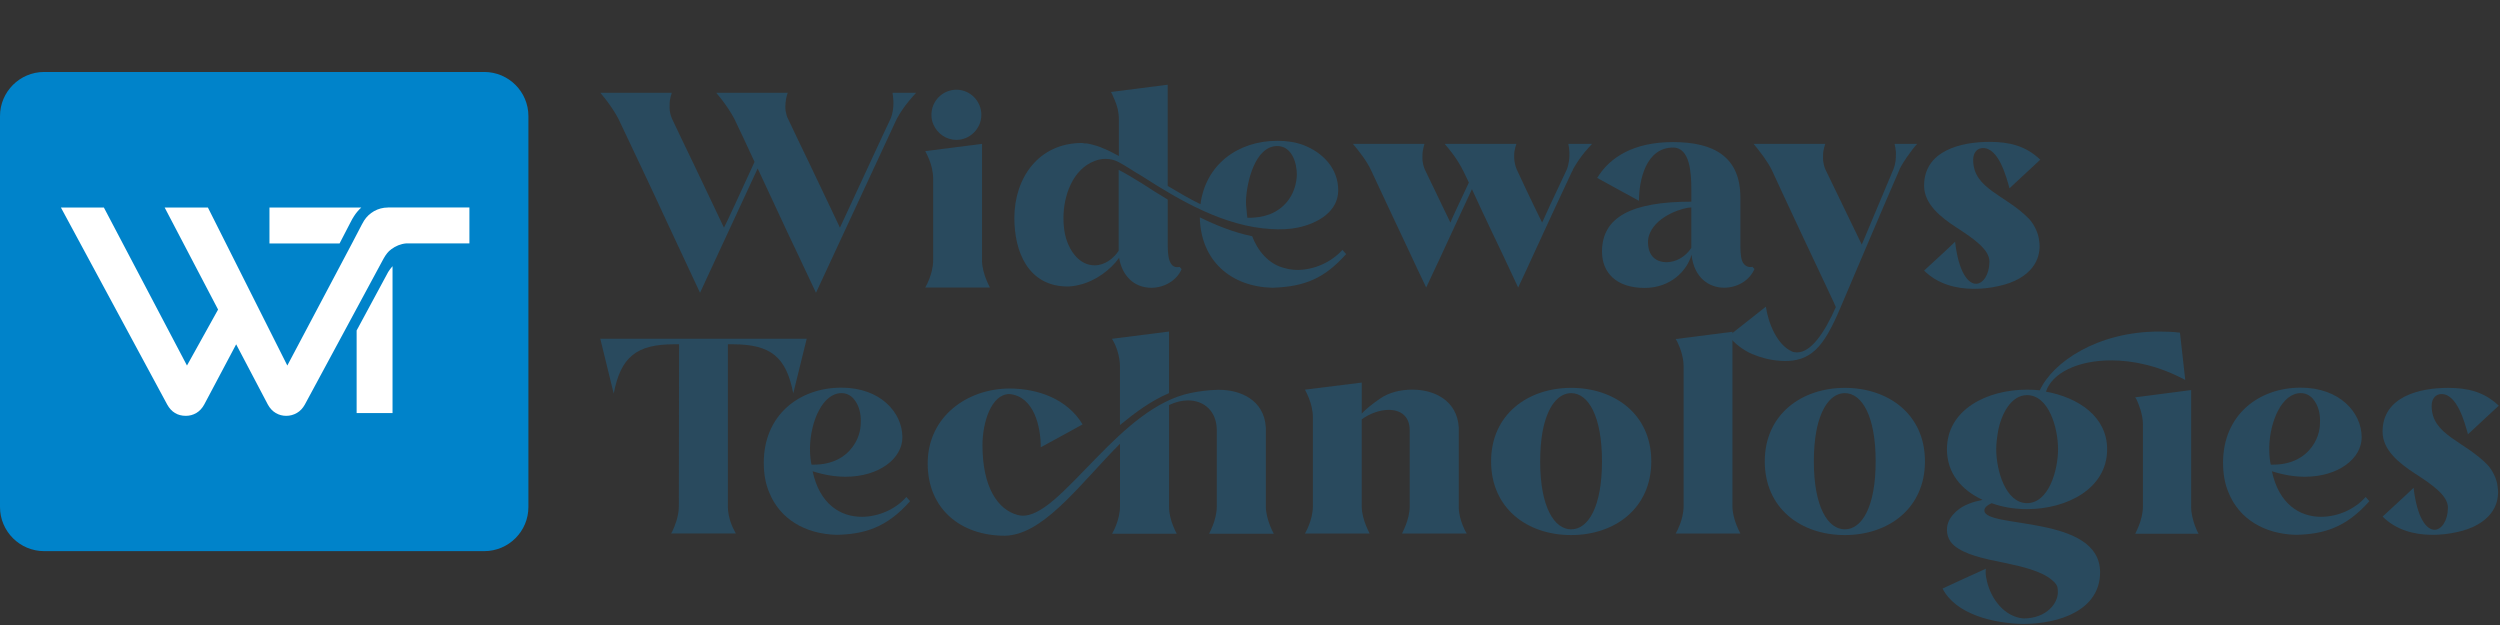 <svg width="1320" height="330" viewBox="0 0 1320 330" fill="none" xmlns="http://www.w3.org/2000/svg">
<rect x="0" y="0" width="1320" height="330" fill="#333333" stroke="none"/>
<path d="M354.72 49C354.26 50.28 353.91 51.67 353.67 53.18C353.55 54.11 353.55 55.04 353.55 55.97C353.55 57.02 353.32 59.11 354.83 62.71C356.57 66.31 358.43 70.26 360.41 74.44L366.45 86.99C374.47 103.72 381.9 119.52 382.25 120.21C382.83 119.28 391.31 101.16 398.4 85.48C394.1 76.19 390.38 68.17 387.71 62.71C386.2 59.81 383.88 56.32 381.9 53.65C380.74 52.14 379.46 50.51 378.18 49H415.94C415.59 49.81 415.36 50.74 415.13 51.79C414.78 53.53 414.67 55.16 414.67 56.2C414.67 56.9 414.67 57.71 414.79 58.41C415.14 59.8 415.26 61.31 416.07 62.71C417.81 66.31 419.67 70.26 421.65 74.44L427.69 86.99C435.71 103.72 443.14 119.52 443.49 120.21C444.42 118.35 469.28 64.45 470.21 62.71C471.6 59.34 471.72 56.44 471.72 54.46C471.72 54.11 471.72 53.65 471.72 53.3C471.6 51.79 471.49 50.4 471.26 49H483.69C482.3 50.51 481.02 52.02 479.74 53.53C477.53 56.2 475.21 59.57 473.47 62.82L430.84 154.59C427.47 147.5 424.1 140.18 420.5 132.63C414.34 119.85 406.91 103.47 400.05 88.95L369.61 154.59C363.45 141.46 357.64 129.03 352.18 117.3C342.89 97.09 331.97 74.32 326.51 62.7C325 59.8 322.68 56.31 320.7 53.64C319.54 52.13 318.26 50.5 316.98 48.99H354.72V49Z" fill="#294A5E"/>
<path d="M488.53 151.81C489.34 150.42 490.04 148.91 490.62 147.4C491.67 144.73 492.71 141.13 492.71 137.41V94.31C492.71 86.64 488.53 80.02 488.53 79.79L518.5 75.96V137.88C518.62 141.48 519.66 144.85 520.71 147.52C521.29 149.03 521.99 150.42 522.68 151.82H488.53V151.81ZM491.79 60.61C491.79 53.29 497.71 47.37 505.03 47.37C512.12 47.37 518.16 53.29 518.16 60.61C518.16 67.93 512.12 73.85 505.03 73.85C499.45 73.85 494.92 70.48 492.83 65.72C492.14 64.21 491.79 62.47 491.79 60.61Z" fill="#294A5E"/>
<path d="M535.58 115.1C535.58 93.96 548.36 75.49 571.36 75.49C571.83 75.61 572.29 75.61 572.75 75.72H572.87C573.45 75.72 573.92 75.72 574.5 75.84C574.97 75.96 575.55 76.07 576.13 76.19C576.25 76.31 576.48 76.31 576.59 76.31C576.71 76.31 576.82 76.31 576.94 76.43C578.45 76.78 579.84 77.24 581.35 77.82C581.47 77.94 581.47 77.94 581.58 77.94C583.09 78.52 584.6 79.22 586.11 79.92C587.62 80.73 589.13 81.55 590.76 82.36V62.96C590.76 61.1 590.53 59.36 590.18 57.62C589.72 55.88 589.25 54.37 588.67 53.09C588.09 51.81 587.62 50.65 587.28 49.84L586.58 48.56L616.55 44.73V98.17C622.24 101.54 627.82 104.91 633.86 107.81C636.53 87.02 653.49 74.35 674.4 74.35C679.51 74.35 684.04 75.05 688.11 76.56C698.45 80.51 706.58 88.87 706.58 100.49C706.58 111.99 695.31 118.03 685.44 120.12C681.03 121.05 676.26 121.28 671.04 120.93C646.41 119.54 623.06 105.94 602.85 92.93C600.64 91.65 598.55 90.37 596.58 89.1C594.61 87.82 592.63 86.66 590.66 85.62C588.57 84.46 586.25 83.88 583.69 83.88C581.83 83.88 579.97 84.23 578.11 84.93C566.26 89.34 561.5 103.52 561.5 115.13C561.5 119.2 561.97 122.8 562.89 125.93C564.98 132.78 569.98 140.1 577.99 140.1C583.22 140.1 587.86 136.62 590.65 132.43V89.68C594.48 91.66 598.55 94.09 602.85 96.77C607.15 99.56 611.68 102.46 616.56 105.37V129.65C616.56 134.3 617.14 137.43 618.19 139.06C619.24 140.8 620.86 141.38 622.84 140.92L623.89 142.08C621.33 148.24 614.48 151.95 607.97 151.95C598.56 151.95 592.4 145.33 590.89 136.15C586.13 142.77 578.11 148.46 570.21 150.32C567.54 151.02 564.98 151.37 562.54 151.25C542.78 150.53 535.58 132.87 535.58 115.1ZM633.51 114.75C642.22 119.05 651.63 122.77 661.16 124.74C663.95 132.29 669.87 139.49 678 141.47C680.32 142.17 682.65 142.52 685.09 142.52C693.8 142.52 702.98 138.45 708.79 131.95L710.76 134.16C699.49 146.71 689.38 151.35 671.96 151.93C650.01 151.46 633.97 137.75 633.51 114.75ZM658.14 110.45C658.26 112.31 658.49 113.82 658.6 114.98C662.78 115.1 666.73 114.51 670.45 113.12C679.28 109.64 684.39 101.74 684.74 92.21C684.74 85.94 682.07 77.11 674.4 77.11C662.55 77.11 658.25 96.51 657.9 105.57C657.79 107.08 657.91 108.71 658.14 110.45Z" fill="#294A5E"/>
<path d="M752.11 75.95C751.76 77.23 751.41 78.62 751.18 80.02C751.06 80.83 751.06 81.76 751.06 82.69C751.06 83.74 750.83 85.71 752.22 89.31C759.31 104.06 765.46 116.84 765.81 117.54C766.04 116.73 770.34 107.43 775.57 96.4C771.27 87.11 769.18 83.5 762.79 75.95H800.66C800.19 77.23 799.85 78.62 799.61 80.02C799.49 80.72 799.49 81.53 799.49 82.34C799.49 83.5 799.37 85.71 800.77 89.31C807.62 104.18 813.9 116.84 814.25 117.54C814.6 116.61 820.76 103.13 827.26 89.54C828.54 86.17 828.65 83.38 828.65 81.41C828.65 81.06 828.65 80.6 828.65 80.25C828.53 78.74 828.42 77.35 828.07 75.95H840.62C839.34 77.34 838.06 78.74 836.79 80.25C834.58 82.92 832.26 86.29 830.52 89.43C830.41 89.89 830.29 90.24 829.94 90.71C823.55 104.19 816.7 119.17 811.12 131.25C807.87 138.34 804.73 145.19 801.59 151.81C799.15 146.58 796.59 141.12 793.92 135.43C789.27 125.67 783.12 112.89 777.19 99.88C771.26 112.43 765.46 125.32 760.81 135.2C758.14 141.01 755.47 146.58 753.03 151.81C749.89 145.19 746.64 138.45 743.39 131.36C737.7 119.28 730.5 104.06 723.87 89.77C721.66 85.01 717.71 80.01 714.34 75.95H752.11Z" fill="#294A5E"/>
<path d="M883.37 75.02C905.09 75.02 918.921 82.92 918.921 104.29V129.85C918.921 134.38 919.391 137.4 920.431 138.91C921.361 140.3 922.641 141 924.031 141C924.381 141 924.841 141 925.311 140.88L926.36 142.04C923.69 148.2 917.181 151.91 910.331 151.91C902.431 151.91 894.411 146.68 893.141 134.48C890.701 143.19 881.871 152.02 868.401 152.02C853.181 152.02 845.86 143.77 845.86 132.85C845.86 114.61 861.431 106.48 893.031 106.48V100.21C893.031 91.27 892.331 77.91 883.391 77.91C869.101 77.91 865.38 94.99 865.38 106.02C860.73 103.58 847.841 96.38 843.311 93.94C850.031 82.92 862.69 75.02 883.37 75.02ZM870.13 128.11C870.13 128.57 870.25 129.16 870.25 129.62C870.83 135.66 874.901 138.45 879.891 138.45C884.541 138.45 889.761 135.89 893.021 130.9V109.52C889.191 109.52 875.361 113.47 871.181 123C870.471 124.62 870.13 126.25 870.13 128.11Z" fill="#294A5E"/>
<path d="M912.641 177.48C916.591 174.34 928.211 165.28 932.391 161.91C933.551 170.16 938.081 182.01 946.211 185.61C947.021 185.96 947.951 186.07 948.881 186.07C956.081 186.07 963.171 176.08 969.331 162.14L968.051 159.24C961.891 146.35 937.611 94.53 935.521 89.77C933.201 85.12 929.251 80.01 925.881 75.95H963.751C963.291 77.23 962.941 78.62 962.701 80.02C962.581 80.83 962.581 81.76 962.581 82.69C962.581 83.74 962.351 85.71 963.741 89.31C969.671 101.74 979.891 122.53 983.021 129.16C989.761 113.13 996.961 95.94 999.751 89.31C1001.03 85.94 1001.03 83.39 1001.03 81.53C1001.03 81.06 1001.03 80.6 1001.03 80.14C1000.91 78.75 1000.68 77.35 1000.33 75.96H1012.29C1009.85 78.4 1003.46 87.34 1002.53 90.48C994.171 109.65 979.761 143.69 971.981 161.92C967.331 172.96 963.381 180.28 958.501 184.81C953.621 189.34 948.281 190.62 942.351 190.62C941.541 190.62 940.721 190.5 939.911 190.5C934.681 190.15 929.801 188.87 925.041 186.9C920.311 184.8 916.241 181.66 912.641 177.48Z" fill="#294A5E"/>
<path d="M1032.29 127.64C1034.15 143.79 1039.14 149.83 1043.33 149.83C1047.05 149.83 1050.3 145.07 1050.42 138.45C1050.42 138.33 1050.42 138.22 1050.42 138.1C1050.42 131.71 1042.06 126.02 1033.34 120.33C1024.51 114.64 1015.92 107.67 1015.92 98.03C1015.92 79.44 1035.55 74.91 1050.42 74.91C1060.76 74.91 1069.47 76.88 1077.26 84.32C1073.89 87.34 1064.48 96.29 1061 99.42C1059.37 93.38 1055.31 78.16 1047.06 78.16C1043.92 78.16 1041.83 80.6 1041.83 84.43C1041.83 99.88 1059.02 102.79 1071.45 115.68C1074.12 118.58 1076.21 123.23 1076.56 126.37C1076.79 127.88 1076.91 129.04 1076.91 129.74C1076.91 132.88 1076.33 137.06 1073.08 141.24C1069.71 145.54 1063.9 149.26 1054.96 151.11C1050.78 152.04 1046.6 152.5 1042.3 152.5C1032.43 152.5 1022.9 149.83 1015.93 142.86C1019.28 139.72 1028.92 131.01 1032.29 127.64Z" fill="#294A5E"/>
<path d="M425.93 178.88L418.84 207.69C415.12 188.29 406.76 181.78 386.89 181.78H384.33V268.21C384.56 273.55 386.65 278.32 387.93 280.52L388.51 281.68H354.36L355.06 280.4C356.11 278.19 358.43 272.85 358.43 267.27L358.55 181.77H355.99C336.13 181.77 327.76 188.39 324.04 207.79L316.95 178.86H425.93V178.88Z" fill="#294A5E"/>
<path d="M403.271 244.29C403.271 219.31 421.861 204.68 444.281 204.68C464.731 204.68 476.461 217.69 476.461 230.93C476.461 242.08 464.151 251.72 446.491 251.72C441.031 251.72 435.221 250.79 429.061 248.82C432.781 266.25 443.811 272.87 454.971 272.87C463.801 272.87 472.861 268.92 478.551 262.41L480.531 264.62C468.101 278.68 456.371 282.05 441.731 282.39C424.891 281.92 411.761 273.91 406.181 260.08C404.201 255.44 403.271 250.21 403.271 244.29ZM427.671 237.55C427.671 240.57 428.131 244.06 428.481 245.33C428.941 245.33 429.29 245.33 429.76 245.33C439.29 245.33 446.141 241.5 450.211 235.92C454.281 230.34 454.51 225.12 454.51 222.21C454.51 218.96 453.931 214.19 450.561 210.36C448.821 208.5 446.731 207.57 444.291 207.57C434.421 207.57 428.031 222.32 427.681 236.03C427.671 236.5 427.671 237.08 427.671 237.55Z" fill="#294A5E"/>
<path d="M533.03 205.14C548.13 205.14 563.58 210.72 571.6 224.08C567.07 226.52 554.18 233.72 549.53 236.16C549.53 225.36 546.04 209.33 533.03 208.05C523.27 208.05 518.74 223.38 518.74 235C518.74 257.19 526.76 269.15 537.44 271.94C538.37 272.17 539.3 272.29 540.23 272.29C544.06 272.29 549.29 270.08 556.38 264.04C563.35 258.12 571.02 249.75 579.38 241.27C593.9 226.4 610.28 211.18 628.87 207.46C633.4 206.53 638.05 205.95 642.81 205.83C643.16 205.83 643.39 205.83 643.74 205.83C654.66 205.83 667.44 210.94 668.37 225.7V267.75C668.48 271.35 669.53 274.84 670.58 277.51C671.16 279.02 671.86 280.53 672.56 281.81H638.41C639.11 280.42 639.8 278.91 640.38 277.4C641.43 274.73 642.47 271.01 642.47 267.29V227.21C642.47 217.45 636.08 211.41 627.25 211.41C624.11 211.41 620.74 212.22 617.26 213.85V267.75C617.26 271.35 618.31 274.84 619.35 277.51C619.93 279.02 620.63 280.53 621.33 281.81H587.18C587.99 280.42 588.69 278.91 589.27 277.4C590.32 274.73 591.36 271.01 591.36 267.29V234.3C571.84 253.82 553.37 279.37 534.2 282.51C532.92 282.74 531.64 282.86 530.48 282.86C507.13 282.86 489.82 268.57 489.82 244.76C489.81 219.66 511.07 205.14 533.03 205.14ZM587.16 178.88L617.25 175.05V207.58C607.61 211.65 599.13 218.04 591.34 224.42V193.4C591.34 187.82 589.13 182.36 587.85 180.16C587.4 179.35 587.16 179 587.16 178.88Z" fill="#294A5E"/>
<path d="M719 202V218.38C721.21 215.94 724.461 213.39 728.641 210.48C733.171 207.34 739.211 205.72 745.721 205.72C757.451 205.72 769.3 211.53 770.23 225.59V267.76C770.23 271.36 771.281 274.73 772.321 277.4C772.901 278.91 773.601 280.31 774.411 281.7H740.26C740.96 280.31 741.65 278.8 742.23 277.29C743.28 274.62 744.321 271.02 744.321 267.3V227.21C744.321 219.66 739.441 216.41 733.281 216.41C728.751 216.41 723.52 218.15 718.99 221.41V267.76C719.11 271.36 720.151 274.73 721.201 277.4C721.781 278.91 722.481 280.31 723.171 281.7H689.021C689.831 280.31 690.53 278.8 691.11 277.29C692.16 274.62 693.201 271.02 693.201 267.3V220.25C693.201 212.7 689.021 205.96 689.021 205.73L719 202Z" fill="#294A5E"/>
<path d="M829.59 204.79C852.24 204.79 871.88 218.5 871.88 243.59C871.88 268.33 852.71 282.51 829.59 282.51C806.12 282.51 787.3 268.22 787.3 243.59C787.3 218.73 806.82 204.79 829.59 204.79ZM813.21 243.59C813.21 267.75 820.64 279.49 829.59 279.49C838.53 279.49 845.85 267.76 845.85 243.59C845.85 219.54 838.53 207.58 829.59 207.58C822.85 207.58 817.04 214.32 814.49 227.79C813.67 232.32 813.21 237.55 813.21 243.59Z" fill="#294A5E"/>
<path d="M886.85 277.28C887.9 274.61 888.94 271.01 888.94 267.29V193.41C888.94 187.72 886.62 182.61 885.46 180.17L884.76 179.01L914.73 175.18V267.77C914.85 271.37 915.89 274.74 916.94 277.41C917.52 278.92 918.22 280.32 918.91 281.71H884.76C885.57 280.3 886.27 278.79 886.85 277.28Z" fill="#294A5E"/>
<path d="M974.09 204.79C996.74 204.79 1016.38 218.5 1016.38 243.59C1016.38 268.33 997.21 282.51 974.09 282.51C950.62 282.51 931.8 268.22 931.8 243.59C931.81 218.73 951.32 204.79 974.09 204.79ZM957.71 243.59C957.71 267.75 965.14 279.49 974.09 279.49C983.03 279.49 990.35 267.76 990.35 243.59C990.35 219.54 983.03 207.58 974.09 207.58C967.35 207.58 961.54 214.32 958.99 227.79C958.18 232.32 957.71 237.55 957.71 243.59Z" fill="#294A5E"/>
<path d="M1048.55 300.28C1048.43 300.86 1048.43 301.44 1048.43 302.02C1048.43 303.53 1048.66 305.16 1049.13 307.02C1051.34 316.31 1058.31 325.61 1068.3 326.54C1080.73 326.54 1086.54 318.41 1086.54 312.83C1086.54 312.6 1086.54 311.78 1086.42 310.51C1086.31 309.23 1085.37 307.84 1083.52 306.33C1078.06 301.57 1067.84 299.13 1057.73 297.04C1047.62 295.07 1037.17 292.74 1031.71 287.98C1028.46 285.19 1027.99 281.59 1027.99 279.73C1027.99 277.06 1028.8 272.99 1034.5 268.69C1037.41 266.6 1041.47 264.97 1046.81 263.93C1035.54 258.7 1027.99 249.76 1027.99 237.21C1027.99 216.18 1049.25 205.73 1070.28 205.73C1072.49 205.73 1074.69 205.85 1077.02 206.08C1083.87 191.21 1107.46 175.06 1139.98 175.06C1143.58 175.06 1147.3 175.18 1151.02 175.64L1153.81 200.62C1139.99 193.19 1126.39 190.28 1114.66 190.28C1096.77 190.28 1083.41 197.13 1080.27 206.78C1097.35 209.92 1112.57 219.91 1112.57 237.22C1112.57 258.01 1091.31 268.82 1070.28 268.82C1063.66 268.82 1057.38 267.77 1051.58 265.68C1049.03 266.84 1047.75 268.12 1047.75 269.51C1047.75 279.27 1108.85 271.6 1108.85 302.15C1108.85 321.9 1087.82 329.45 1067.96 329.45C1052.86 329.1 1032.76 324.57 1025.67 310.75C1030.43 308.53 1043.55 302.49 1048.55 300.28ZM1054.01 237.2C1054.01 248.47 1059 265.66 1070.27 265.66C1081.65 265.66 1086.65 248.47 1086.65 237.2C1086.65 225.7 1081.66 208.62 1070.27 208.62C1062.02 208.62 1056.68 218.26 1054.94 227.9C1054.36 231.27 1054.01 234.29 1054.01 237.2ZM1156.93 205.95V267.75C1156.93 271.35 1157.98 274.84 1158.9 277.51C1159.48 279.02 1160.06 280.53 1160.87 281.81H1127.41C1128.11 280.42 1128.8 278.91 1129.38 277.4C1130.43 274.73 1131.47 271.01 1131.47 267.29V224.19C1131.47 218.61 1129.15 213.27 1128.1 210.95L1127.4 209.79L1156.93 205.95Z" fill="#294A5E"/>
<path d="M1173.77 244.29C1173.77 219.31 1192.36 204.68 1214.78 204.68C1235.23 204.68 1246.96 217.69 1246.96 230.93C1246.96 242.08 1234.65 251.72 1216.99 251.72C1211.53 251.72 1205.72 250.79 1199.56 248.82C1203.28 266.25 1214.31 272.87 1225.47 272.87C1234.3 272.87 1243.36 268.92 1249.05 262.41L1251.02 264.62C1238.59 278.68 1226.86 282.05 1212.22 282.39C1195.38 281.92 1182.25 273.91 1176.67 260.08C1174.7 255.44 1173.77 250.21 1173.77 244.29ZM1198.16 237.55C1198.16 240.57 1198.62 244.06 1198.97 245.33C1199.43 245.33 1199.78 245.33 1200.25 245.33C1209.78 245.33 1216.63 241.5 1220.69 235.92C1224.76 230.34 1224.99 225.12 1224.99 222.21C1224.99 218.96 1224.41 214.19 1221.04 210.36C1219.3 208.5 1217.21 207.57 1214.77 207.57C1204.9 207.57 1198.51 222.32 1198.16 236.03C1198.16 236.5 1198.16 237.08 1198.16 237.55Z" fill="#294A5E"/>
<path d="M1274.37 257.53C1276.23 273.68 1281.22 279.72 1285.41 279.72C1289.13 279.72 1292.38 274.96 1292.5 268.34C1292.5 268.22 1292.5 268.11 1292.5 267.99C1292.5 261.6 1284.14 255.91 1275.42 250.22C1266.59 244.53 1258 237.56 1258 227.92C1258 209.33 1277.63 204.8 1292.5 204.8C1302.84 204.8 1311.55 206.77 1319.34 214.21C1315.97 217.23 1306.56 226.18 1303.08 229.31C1301.45 223.27 1297.39 208.05 1289.14 208.05C1286 208.05 1283.91 210.49 1283.91 214.32C1283.91 229.77 1301.1 232.68 1313.53 245.57C1316.2 248.47 1318.29 253.12 1318.64 256.26C1318.87 257.77 1318.99 258.93 1318.99 259.63C1318.99 262.77 1318.41 266.95 1315.16 271.13C1311.79 275.43 1305.98 279.15 1297.04 281C1292.86 281.93 1288.68 282.39 1284.38 282.39C1274.51 282.39 1264.98 279.72 1258.01 272.75C1261.35 269.61 1271 260.9 1274.37 257.53Z" fill="#294A5E"/>
<path d="M255.668 291H23.332C10.444 291 0 280.562 0 267.683V61.317C0 48.438 10.444 38 23.332 38H255.668C268.556 38 279 48.438 279 61.317V267.683C279 280.562 268.548 291 255.668 291Z" fill="#0083CA"/>
<path d="M185.047 117.441C185.822 115.912 186.224 115.217 186.897 114.172C187.979 112.475 189.274 110.932 190.744 109.579H142.276V128.536H179.298L185.047 117.441Z" fill="white"/>
<path d="M204.97 143.594L203.521 146.278C203.521 146.278 203.521 146.286 203.514 146.286L202 149.101L188.302 174.494V218.084H207.259V140.544C206.418 141.488 205.657 142.505 204.977 143.58C204.977 143.587 204.97 143.587 204.97 143.594Z" fill="white"/>
<path d="M204.837 109.571C199.535 109.571 194.876 112.329 192.221 116.49C191.79 117.17 191.432 117.836 191.029 118.596L185.851 128.521L151.704 192.998L148.808 187.235L109.768 109.564H86.934L115.143 163.443L101.891 187.301L98.724 192.998L54.842 109.564H32.155L88.28 213.593C90.467 217.572 93.751 219.561 98.132 219.561C100.121 219.561 101.957 219.064 103.653 218.069C105.343 217.074 106.74 215.582 107.829 213.593L111.567 206.557L124.695 181.801L138.144 207.376L141.414 213.593C142.503 215.582 143.9 217.074 145.59 218.069C147.279 219.064 149.122 219.561 151.112 219.561C153.101 219.561 154.966 219.064 156.706 218.069C158.447 217.074 159.866 215.582 160.963 213.593L187.702 164.029L201.188 139.023L202.168 137.209C202.168 137.209 202.168 137.21 202.168 137.202C202.168 137.202 202.439 136.712 202.731 136.2C203.236 135.301 203.806 134.438 204.457 133.64C205.093 132.851 205.657 132.295 206.651 131.563C208.882 129.91 211.529 128.77 214.455 128.514H247.849V109.557H204.837V109.571Z" fill="white"/>
</svg>
